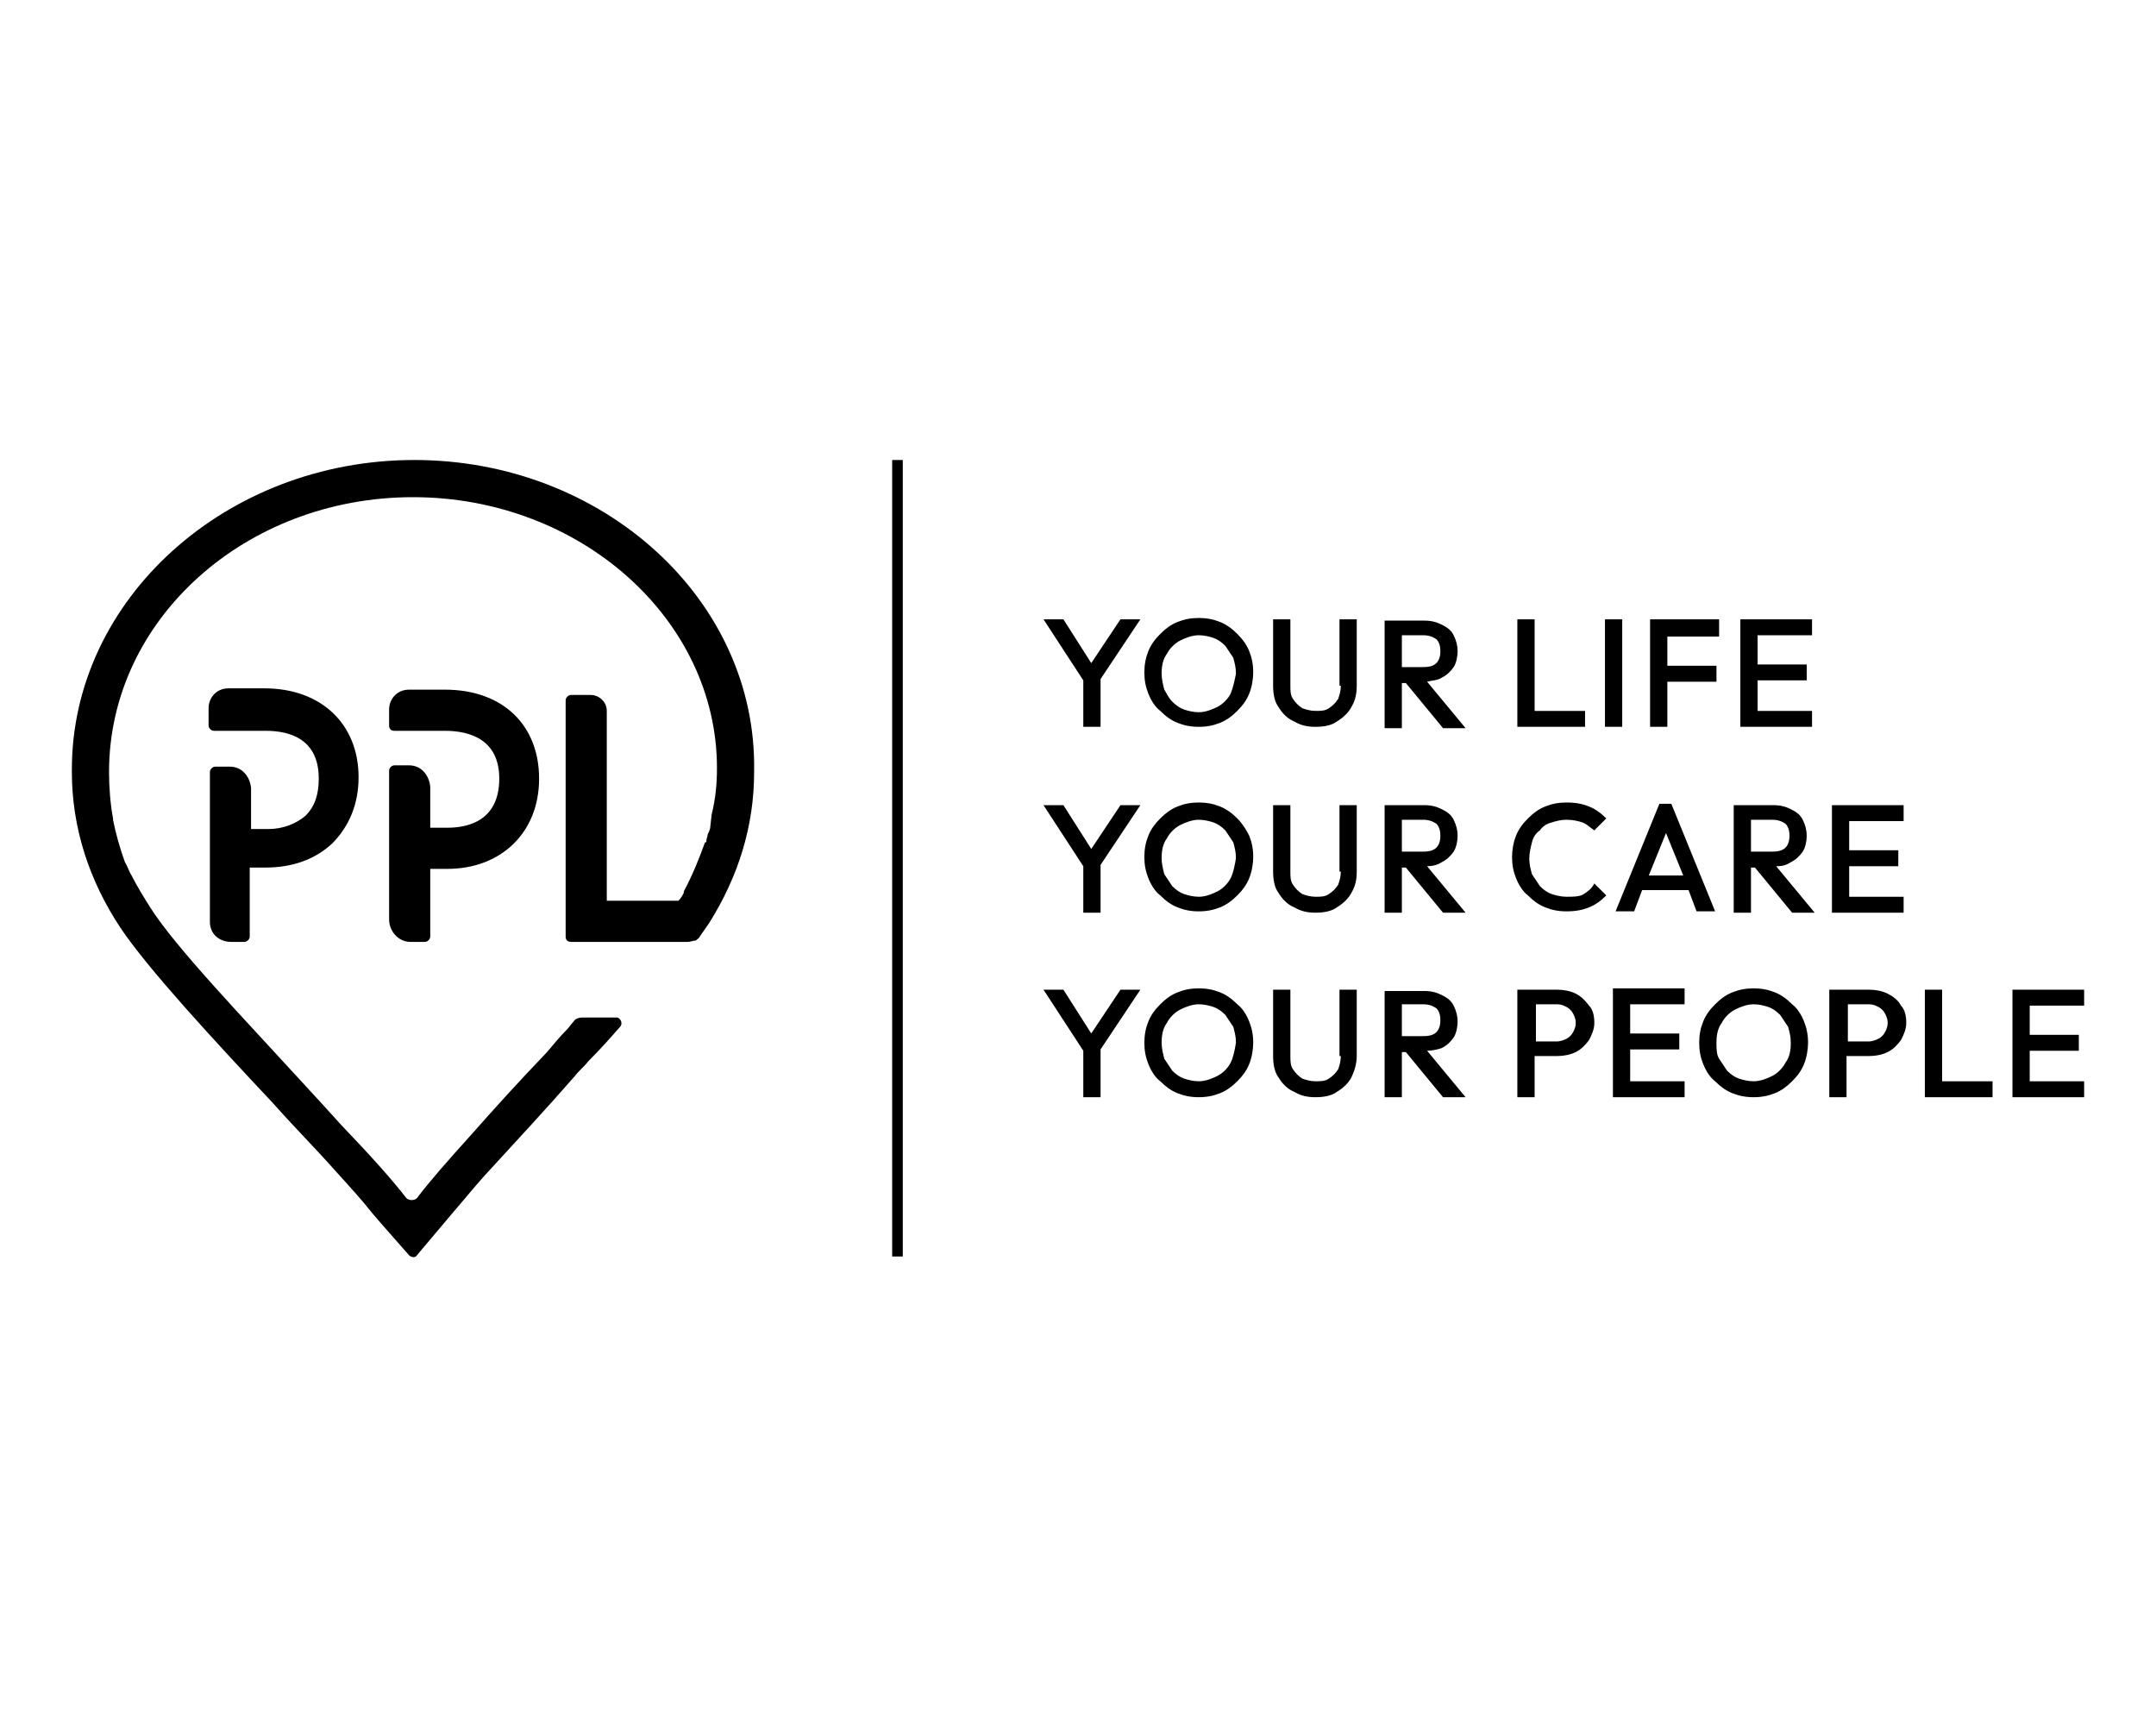 <?xml version="1.0" encoding="UTF-8"?> <svg xmlns="http://www.w3.org/2000/svg" xmlns:xlink="http://www.w3.org/1999/xlink" width="150px" height="120px" viewBox="0 0 150 120" version="1.1"><title>Assets / 1.1 Bio Detail / biodetail_experience_pplfirst</title><g id="Assets-/-1.1-Bio-Detail-/-biodetail_experience_pplfirst" stroke="none" stroke-width="1" fill="none" fill-rule="evenodd"><g id="PPL-Full-Logo" transform="translate(5, 32)" fill="#000000" fill-rule="nonzero"><path d="M92.533,27.243 L92.533,25.026 L94.011,25.026 C94.38,25.026 94.657,25.119 94.934,25.303 C95.119,25.488 95.211,25.765 95.211,26.135 C95.211,26.504 95.119,26.781 94.934,26.966 C94.749,27.15 94.472,27.243 94.011,27.243 L92.533,27.243 Z M95.303,27.982 C95.673,27.797 95.95,27.52 96.135,27.243 C96.319,26.966 96.412,26.504 96.412,26.135 C96.412,25.765 96.319,25.396 96.135,25.026 C95.95,24.657 95.673,24.472 95.303,24.288 C94.934,24.103 94.565,24.011 94.103,24.011 L92.533,24.011 L92.164,24.011 L91.332,24.011 L91.332,31.491 L92.533,31.491 L92.533,28.351 L92.81,28.351 L95.396,31.491 L96.966,31.491 L94.288,28.259 C94.657,28.259 95.026,28.166 95.303,27.982 L95.303,27.982 Z M92.533,40.079 L92.533,37.863 L94.011,37.863 C94.38,37.863 94.657,37.955 94.934,38.14 C95.119,38.325 95.211,38.602 95.211,38.971 C95.211,39.34 95.119,39.617 94.934,39.802 C94.749,39.987 94.472,40.079 94.011,40.079 L92.533,40.079 L92.533,40.079 Z M95.303,40.91 C95.673,40.726 95.95,40.449 96.135,40.172 C96.319,39.894 96.412,39.433 96.412,39.063 C96.412,38.694 96.319,38.325 96.135,37.955 C95.95,37.586 95.673,37.401 95.303,37.216 C94.934,37.032 94.565,36.939 94.103,36.939 L92.533,36.939 L92.164,36.939 L91.332,36.939 L91.332,44.327 L92.533,44.327 L92.533,41.187 L92.81,41.187 L95.396,44.327 L96.966,44.327 L94.288,41.095 C94.657,41.095 95.026,41.003 95.303,40.91 L95.303,40.91 Z M92.533,14.406 L92.533,12.19 L94.011,12.19 C94.38,12.19 94.657,12.282 94.934,12.467 C95.119,12.652 95.211,12.929 95.211,13.298 C95.211,13.668 95.119,13.945 94.934,14.129 C94.749,14.314 94.472,14.406 94.011,14.406 L92.533,14.406 L92.533,14.406 Z M95.303,15.145 C95.673,14.96 95.95,14.683 96.135,14.406 C96.319,14.129 96.412,13.668 96.412,13.298 C96.412,12.929 96.319,12.559 96.135,12.19 C95.95,11.821 95.673,11.636 95.303,11.451 C94.934,11.266 94.565,11.174 94.103,11.174 L92.533,11.174 L92.164,11.174 L91.332,11.174 L91.332,18.654 L92.533,18.654 L92.533,15.515 L92.81,15.515 L95.396,18.654 L96.966,18.654 L94.288,15.422 C94.657,15.33 95.026,15.33 95.303,15.145 L95.303,15.145 Z M104.446,39.802 C104.354,39.987 104.169,40.172 103.984,40.264 C103.799,40.356 103.522,40.449 103.338,40.449 L101.86,40.449 L101.86,37.863 L103.338,37.863 C103.615,37.863 103.799,37.955 103.984,38.047 C104.169,38.14 104.354,38.325 104.446,38.509 C104.538,38.694 104.631,38.879 104.631,39.156 C104.631,39.433 104.538,39.617 104.446,39.802 L104.446,39.802 Z M104.631,37.124 C104.261,36.939 103.799,36.847 103.338,36.847 L101.768,36.847 L101.398,36.847 L100.567,36.847 L100.567,44.327 L101.768,44.327 L101.768,41.464 L103.338,41.464 C103.799,41.464 104.261,41.372 104.631,41.187 C105,41.003 105.277,40.726 105.554,40.356 C105.739,39.987 105.923,39.617 105.923,39.156 C105.923,38.694 105.831,38.232 105.554,37.955 C105.277,37.586 105,37.309 104.631,37.124 L104.631,37.124 Z M88.285,15.699 C88.285,16.069 88.193,16.346 88.1,16.623 C87.916,16.9 87.731,17.084 87.454,17.269 C87.177,17.454 86.9,17.454 86.53,17.454 C86.161,17.454 85.884,17.361 85.607,17.269 C85.33,17.084 85.145,16.9 84.96,16.623 C84.776,16.346 84.776,16.069 84.776,15.699 L84.776,11.082 L83.575,11.082 L83.575,15.699 C83.575,16.253 83.668,16.807 83.945,17.177 C84.222,17.639 84.591,18.008 85.053,18.193 C85.515,18.47 85.976,18.562 86.53,18.562 C87.084,18.562 87.639,18.47 88.008,18.193 C88.47,17.916 88.839,17.546 89.024,17.177 C89.301,16.715 89.393,16.253 89.393,15.699 L89.393,11.082 L88.193,11.082 L88.193,15.699 L88.285,15.699 Z M88.285,41.464 C88.285,41.834 88.193,42.111 88.1,42.388 C87.916,42.665 87.731,42.85 87.454,43.034 C87.177,43.219 86.9,43.219 86.53,43.219 C86.161,43.219 85.884,43.127 85.607,43.034 C85.33,42.85 85.145,42.665 84.96,42.388 C84.776,42.111 84.776,41.834 84.776,41.464 L84.776,36.847 L83.575,36.847 L83.575,41.464 C83.575,42.018 83.668,42.573 83.945,42.942 C84.222,43.404 84.591,43.773 85.053,43.958 C85.515,44.235 85.976,44.327 86.53,44.327 C87.084,44.327 87.639,44.235 88.008,43.958 C88.47,43.681 88.839,43.311 89.024,42.942 C89.208,42.573 89.393,42.018 89.393,41.464 L89.393,36.847 L88.193,36.847 L88.193,41.464 L88.285,41.464 Z M80.62,16.253 C80.435,16.623 80.066,16.992 79.697,17.177 C79.327,17.361 78.865,17.546 78.404,17.546 C78.034,17.546 77.665,17.454 77.388,17.361 C77.111,17.269 76.834,17.084 76.557,16.807 C76.28,16.53 76.187,16.253 76.003,15.976 C75.91,15.607 75.818,15.237 75.818,14.868 C75.818,14.314 75.91,13.852 76.187,13.483 C76.372,13.113 76.741,12.744 77.111,12.559 C77.48,12.375 77.942,12.19 78.404,12.19 C78.773,12.19 79.142,12.282 79.42,12.375 C79.697,12.467 79.974,12.652 80.251,12.929 C80.435,13.206 80.62,13.483 80.805,13.76 C80.897,14.129 80.989,14.406 80.989,14.868 C80.897,15.33 80.805,15.792 80.62,16.253 L80.62,16.253 Z M81.082,12.098 C80.712,11.728 80.343,11.451 79.881,11.266 C79.42,11.082 78.958,10.989 78.404,10.989 C77.85,10.989 77.388,11.082 76.926,11.266 C76.464,11.451 76.095,11.728 75.726,12.098 C75.356,12.467 75.079,12.836 74.894,13.298 C74.71,13.76 74.617,14.222 74.617,14.776 C74.617,15.33 74.71,15.792 74.894,16.253 C75.079,16.715 75.356,17.177 75.726,17.454 C76.095,17.823 76.464,18.1 76.926,18.285 C77.388,18.47 77.85,18.562 78.404,18.562 C78.958,18.562 79.42,18.47 79.881,18.285 C80.343,18.1 80.712,17.823 81.082,17.454 C81.451,17.084 81.728,16.715 81.913,16.253 C82.098,15.792 82.19,15.237 82.19,14.776 C82.19,14.222 82.098,13.76 81.913,13.298 C81.728,12.836 81.451,12.467 81.082,12.098 L81.082,12.098 Z M88.285,28.628 C88.285,28.997 88.193,29.274 88.1,29.551 C87.916,29.828 87.731,30.013 87.454,30.198 C87.177,30.383 86.9,30.383 86.53,30.383 C86.161,30.383 85.884,30.29 85.607,30.198 C85.33,30.013 85.145,29.828 84.96,29.551 C84.776,29.274 84.776,28.997 84.776,28.628 L84.776,24.011 L83.575,24.011 L83.575,28.628 C83.575,29.182 83.668,29.736 83.945,30.106 C84.222,30.567 84.591,30.937 85.053,31.121 C85.515,31.398 85.976,31.491 86.53,31.491 C87.084,31.491 87.639,31.398 88.008,31.121 C88.47,30.844 88.839,30.475 89.024,30.106 C89.301,29.644 89.393,29.182 89.393,28.628 L89.393,24.011 L88.193,24.011 L88.193,28.628 L88.285,28.628 Z M105.185,30.198 C104.908,30.383 104.446,30.383 103.984,30.383 C103.615,30.383 103.245,30.29 102.968,30.198 C102.691,30.106 102.414,29.921 102.137,29.644 C101.953,29.367 101.768,29.09 101.583,28.813 C101.491,28.443 101.398,28.166 101.398,27.704 C101.398,27.335 101.491,26.966 101.583,26.596 C101.675,26.227 101.86,25.95 102.137,25.765 C102.322,25.488 102.599,25.303 102.968,25.211 C103.245,25.119 103.615,25.026 103.984,25.026 C104.446,25.026 104.815,25.119 105.092,25.211 C105.369,25.303 105.646,25.58 105.923,25.765 L106.755,24.934 C106.385,24.565 106.016,24.288 105.554,24.103 C105.092,23.918 104.631,23.826 103.984,23.826 C103.43,23.826 102.968,23.918 102.507,24.103 C102.045,24.288 101.675,24.565 101.306,24.934 C100.937,25.303 100.66,25.673 100.475,26.135 C100.29,26.596 100.198,27.15 100.198,27.612 C100.198,28.166 100.29,28.628 100.475,29.09 C100.66,29.551 100.937,30.013 101.306,30.29 C101.675,30.66 102.045,30.937 102.507,31.121 C102.968,31.306 103.43,31.398 103.984,31.398 C104.631,31.398 105.092,31.306 105.554,31.121 C106.016,30.937 106.385,30.66 106.755,30.29 L105.923,29.459 C105.739,29.828 105.462,30.013 105.185,30.198 L105.185,30.198 Z M126.148,39.802 C126.055,39.987 125.871,40.172 125.686,40.264 C125.501,40.356 125.224,40.449 125.04,40.449 L123.562,40.449 L123.562,37.863 L125.04,37.863 C125.317,37.863 125.501,37.955 125.686,38.047 C125.871,38.14 126.055,38.325 126.148,38.509 C126.24,38.694 126.332,38.879 126.332,39.156 C126.332,39.433 126.24,39.617 126.148,39.802 L126.148,39.802 Z M126.332,37.124 C125.963,36.939 125.501,36.847 125.04,36.847 L123.47,36.847 L123.1,36.847 L122.269,36.847 L122.269,44.327 L123.47,44.327 L123.47,41.464 L125.04,41.464 C125.501,41.464 125.963,41.372 126.332,41.187 C126.702,41.003 126.979,40.726 127.256,40.356 C127.441,39.987 127.625,39.617 127.625,39.156 C127.625,38.694 127.533,38.232 127.256,37.955 C127.071,37.586 126.702,37.309 126.332,37.124 L126.332,37.124 Z M136.214,43.219 L136.214,41.095 L139.631,41.095 L139.631,39.987 L136.214,39.987 L136.214,37.955 L140,37.955 L140,36.847 L136.214,36.847 L135.844,36.847 L135.013,36.847 L135.013,44.327 L135.844,44.327 L136.214,44.327 L140,44.327 L140,43.219 L136.214,43.219 Z M130.119,36.847 L128.918,36.847 L128.918,44.327 L129.749,44.327 L130.119,44.327 L133.628,44.327 L133.628,43.219 L130.119,43.219 L130.119,36.847 Z M108.417,41.003 L111.834,41.003 L111.834,39.894 L108.417,39.894 L108.417,37.863 L112.203,37.863 L112.203,36.755 L108.417,36.755 L108.047,36.755 L107.216,36.755 L107.216,44.327 L108.047,44.327 L108.417,44.327 L112.203,44.327 L112.203,43.219 L108.417,43.219 L108.417,41.003 Z M116.821,27.243 L116.821,25.026 L118.298,25.026 C118.668,25.026 118.945,25.119 119.222,25.303 C119.406,25.488 119.499,25.765 119.499,26.135 C119.499,26.504 119.406,26.781 119.222,26.966 C119.037,27.15 118.76,27.243 118.298,27.243 L116.821,27.243 Z M119.591,27.982 C119.96,27.797 120.237,27.52 120.422,27.243 C120.607,26.966 120.699,26.504 120.699,26.135 C120.699,25.765 120.607,25.396 120.422,25.026 C120.237,24.657 119.96,24.472 119.591,24.288 C119.222,24.103 118.852,24.011 118.391,24.011 L116.821,24.011 L116.451,24.011 L115.62,24.011 L115.62,31.491 L116.821,31.491 L116.821,28.351 L117.098,28.351 L119.683,31.491 L121.253,31.491 L118.575,28.259 C119.037,28.259 119.314,28.166 119.591,27.982 L119.591,27.982 Z M119.222,41.926 C119.037,42.296 118.668,42.665 118.298,42.85 C117.929,43.034 117.467,43.219 117.005,43.219 C116.636,43.219 116.266,43.127 115.989,43.034 C115.712,42.942 115.435,42.757 115.158,42.48 C114.974,42.203 114.789,41.926 114.604,41.649 C114.42,41.372 114.42,40.91 114.42,40.541 C114.42,39.987 114.512,39.525 114.789,39.156 C114.974,38.786 115.343,38.417 115.712,38.232 C116.082,38.047 116.544,37.863 117.005,37.863 C117.375,37.863 117.744,37.955 118.021,38.047 C118.298,38.14 118.575,38.325 118.852,38.602 C119.037,38.879 119.222,39.156 119.406,39.433 C119.499,39.802 119.591,40.079 119.591,40.541 C119.591,41.095 119.499,41.557 119.222,41.926 L119.222,41.926 Z M119.683,37.863 C119.314,37.493 118.945,37.216 118.483,37.032 C118.021,36.847 117.559,36.755 117.005,36.755 C116.451,36.755 115.989,36.847 115.528,37.032 C115.066,37.216 114.697,37.493 114.327,37.863 C113.958,38.232 113.681,38.602 113.496,39.063 C113.311,39.525 113.219,39.987 113.219,40.541 C113.219,41.095 113.311,41.557 113.496,42.018 C113.681,42.48 113.958,42.942 114.327,43.219 C114.697,43.588 115.066,43.865 115.528,44.05 C115.989,44.235 116.451,44.327 117.005,44.327 C117.559,44.327 118.021,44.235 118.483,44.05 C118.945,43.865 119.314,43.588 119.683,43.219 C120.053,42.85 120.33,42.48 120.515,42.018 C120.699,41.557 120.792,41.003 120.792,40.541 C120.792,39.987 120.699,39.525 120.515,39.063 C120.33,38.602 120.053,38.14 119.683,37.863 L119.683,37.863 Z M109.71,28.905 L110.91,25.95 L112.111,28.905 L109.71,28.905 Z M111.28,23.918 L110.449,23.918 L107.401,31.398 L108.694,31.398 L109.248,29.921 L112.48,29.921 L113.034,31.398 L114.327,31.398 L111.28,23.918 Z M70.923,39.894 L68.984,36.847 L67.599,36.847 L70.369,41.095 L70.369,44.327 L71.57,44.327 L71.57,41.003 L74.34,36.847 L72.955,36.847 L70.923,39.894 Z M23.456,21.24 L22.441,21.24 C22.256,21.24 22.071,21.425 22.071,21.609 L22.071,25.58 L22.071,31.953 C22.071,32.784 22.718,33.522 23.549,33.522 L24.565,33.522 C24.749,33.522 24.934,33.338 24.934,33.153 L24.934,29.644 L24.934,28.443 L26.135,28.443 C29.828,28.443 32.507,25.95 32.507,22.164 C32.507,18.47 30.013,15.976 25.95,15.976 L23.456,15.976 C22.625,15.976 22.071,16.623 22.071,17.361 L22.071,18.47 C22.071,18.654 22.164,18.839 22.441,18.839 L25.95,18.839 C27.612,18.839 29.736,19.393 29.736,22.164 C29.736,25.303 27.243,25.58 26.135,25.58 L24.934,25.58 L24.934,22.718 C24.842,21.887 24.288,21.24 23.456,21.24 L23.456,21.24 Z M23.826,0 C10.712,0 0,9.697 0,21.517 L0,21.609 L0,21.702 C0,25.58 1.201,29.274 3.417,32.599 C5.356,35.462 9.789,40.264 14.037,44.789 C15.422,46.359 16.992,47.929 18.377,49.499 C19.301,50.515 20.224,51.53 20.871,52.361 C21.332,52.916 22.81,54.578 23.456,55.317 C23.641,55.501 23.918,55.501 24.011,55.317 L26.504,52.361 C27.15,51.623 27.889,50.699 28.72,49.776 C30.752,47.559 33.153,44.974 35,42.85 C35.277,42.48 35.646,42.203 35.923,41.834 C36.755,41.003 37.493,40.172 38.14,39.433 C38.325,39.248 38.232,38.879 37.955,38.786 L37.863,38.786 L35.462,38.786 C35.277,38.786 35,38.879 34.908,39.063 C34.723,39.248 34.631,39.433 34.446,39.617 C33.984,40.079 33.522,40.633 33.061,41.187 C30.937,43.404 29.274,45.251 27.889,46.821 C26.135,48.76 24.842,50.237 24.011,51.346 C23.826,51.53 23.456,51.53 23.272,51.346 C22.348,50.145 20.871,48.483 18.747,46.266 C17.916,45.343 16.9,44.235 15.792,43.034 C11.821,38.694 7.203,33.892 5.449,31.121 C4.987,30.383 4.525,29.644 4.156,28.905 C3.971,28.628 3.879,28.259 3.694,27.982 C3.325,26.966 3.047,25.95 2.863,25.026 L2.863,24.934 C2.678,23.918 2.586,22.81 2.586,21.702 C2.586,11.082 12.098,2.586 23.734,2.586 C35.369,2.586 44.881,11.082 44.881,21.425 C44.881,22.533 44.789,23.549 44.512,24.657 L44.42,25.488 C44.42,25.673 44.327,25.858 44.235,26.042 C44.235,26.227 44.142,26.319 44.142,26.504 C44.142,26.596 44.142,26.596 44.05,26.596 C43.681,27.612 43.219,28.813 42.573,30.013 C42.573,30.013 42.573,30.106 42.573,30.106 C42.48,30.29 42.388,30.475 42.203,30.66 L37.216,30.66 L37.216,17.454 C37.216,16.807 36.662,16.346 36.108,16.346 L34.723,16.346 C34.538,16.346 34.354,16.53 34.354,16.715 L34.354,33.153 C34.354,33.338 34.446,33.522 34.723,33.522 L42.85,33.522 C43.034,33.522 43.219,33.43 43.404,33.43 C43.496,33.338 43.681,33.245 43.681,33.153 L44.327,32.23 C46.359,28.997 47.467,25.488 47.467,21.702 L47.467,21.609 C47.652,9.697 36.939,0 23.826,0 L23.826,0 Z M10.989,21.332 L9.974,21.332 C9.789,21.332 9.604,21.517 9.604,21.702 L9.604,29.736 L9.604,32.137 C9.604,32.968 10.251,33.522 11.082,33.522 L12.005,33.522 C12.19,33.522 12.375,33.338 12.375,33.153 L12.375,29.644 L12.375,28.351 L13.483,28.351 C15.33,28.351 16.9,27.797 18.1,26.689 C19.301,25.488 19.947,23.918 19.947,22.071 C19.947,18.377 17.361,15.884 13.391,15.884 L10.897,15.884 C10.066,15.884 9.512,16.53 9.512,17.269 L9.512,18.47 C9.512,18.654 9.697,18.839 9.881,18.839 L13.483,18.839 C15.145,18.839 17.177,19.393 17.177,22.164 C17.177,23.272 16.9,24.103 16.253,24.749 C15.607,25.303 14.683,25.673 13.668,25.673 L12.467,25.673 L12.467,22.81 C12.375,21.979 11.821,21.332 10.989,21.332 L10.989,21.332 Z M101.768,18.562 L105.277,18.562 L105.277,17.454 L101.768,17.454 L101.768,11.082 L100.567,11.082 L100.567,18.562 L101.398,18.562 L101.768,18.562 Z M123.654,31.491 L127.441,31.491 L127.441,30.383 L123.654,30.383 L123.654,28.259 L127.071,28.259 L127.071,27.15 L123.654,27.15 L123.654,25.119 L127.441,25.119 L127.441,24.011 L123.654,24.011 L123.285,24.011 L122.454,24.011 L122.454,31.491 L123.285,31.491 L123.654,31.491 Z M111.003,15.422 L114.42,15.422 L114.42,14.314 L111.003,14.314 L111.003,12.282 L114.604,12.282 L114.604,11.082 L111.003,11.082 L110.633,11.082 L109.802,11.082 L109.802,18.562 L111.003,18.562 L111.003,15.422 L111.003,15.422 Z M106.662,18.562 L107.863,18.562 L107.863,11.082 L106.662,11.082 L106.662,18.562 Z M57.071,55.409 L57.81,55.409 L57.81,0 L57.071,0 L57.071,55.409 Z M117.282,18.562 L121.069,18.562 L121.069,17.454 L117.282,17.454 L117.282,15.33 L120.699,15.33 L120.699,14.222 L117.282,14.222 L117.282,12.19 L121.069,12.19 L121.069,11.082 L117.282,11.082 L116.913,11.082 L116.082,11.082 L116.082,18.562 L116.913,18.562 L117.282,18.562 Z M70.923,27.058 L68.984,24.011 L67.599,24.011 L70.369,28.259 L70.369,31.491 L71.57,31.491 L71.57,28.166 L74.34,24.011 L72.955,24.011 L70.923,27.058 Z M80.62,41.926 C80.435,42.296 80.066,42.665 79.697,42.85 C79.327,43.034 78.865,43.219 78.404,43.219 C78.034,43.219 77.665,43.127 77.388,43.034 C77.111,42.942 76.834,42.757 76.557,42.48 C76.372,42.203 76.187,41.926 76.003,41.649 C75.91,41.28 75.818,40.91 75.818,40.541 C75.818,39.987 75.91,39.525 76.187,39.156 C76.372,38.786 76.741,38.417 77.111,38.232 C77.48,38.047 77.942,37.863 78.404,37.863 C78.773,37.863 79.142,37.955 79.42,38.047 C79.697,38.14 79.974,38.325 80.251,38.602 C80.435,38.879 80.62,39.156 80.805,39.433 C80.897,39.802 80.989,40.079 80.989,40.541 C80.897,41.095 80.805,41.557 80.62,41.926 L80.62,41.926 Z M81.082,37.863 C80.712,37.493 80.343,37.216 79.881,37.032 C79.42,36.847 78.958,36.755 78.404,36.755 C77.85,36.755 77.388,36.847 76.926,37.032 C76.464,37.216 76.095,37.493 75.726,37.863 C75.356,38.232 75.079,38.602 74.894,39.063 C74.71,39.525 74.617,39.987 74.617,40.541 C74.617,41.095 74.71,41.557 74.894,42.018 C75.079,42.48 75.356,42.942 75.726,43.219 C76.095,43.588 76.464,43.865 76.926,44.05 C77.388,44.235 77.85,44.327 78.404,44.327 C78.958,44.327 79.42,44.235 79.881,44.05 C80.343,43.865 80.712,43.588 81.082,43.219 C81.451,42.85 81.728,42.48 81.913,42.018 C82.098,41.557 82.19,41.003 82.19,40.541 C82.19,39.987 82.098,39.525 81.913,39.063 C81.728,38.602 81.451,38.14 81.082,37.863 L81.082,37.863 Z M80.62,29.09 C80.435,29.459 80.066,29.828 79.697,30.013 C79.327,30.198 78.865,30.383 78.404,30.383 C78.034,30.383 77.665,30.29 77.388,30.198 C77.111,30.106 76.834,29.921 76.557,29.644 C76.372,29.367 76.187,29.09 76.003,28.813 C75.91,28.443 75.818,28.074 75.818,27.704 C75.818,27.15 75.91,26.689 76.187,26.319 C76.372,25.95 76.741,25.58 77.111,25.396 C77.48,25.211 77.942,25.026 78.404,25.026 C78.773,25.026 79.142,25.119 79.42,25.211 C79.697,25.303 79.974,25.488 80.251,25.765 C80.435,26.042 80.62,26.319 80.805,26.596 C80.897,26.966 80.989,27.243 80.989,27.704 C80.897,28.259 80.805,28.72 80.62,29.09 L80.62,29.09 Z M81.082,24.934 C80.712,24.565 80.343,24.288 79.881,24.103 C79.42,23.918 78.958,23.826 78.404,23.826 C77.85,23.826 77.388,23.918 76.926,24.103 C76.464,24.288 76.095,24.565 75.726,24.934 C75.356,25.303 75.079,25.673 74.894,26.135 C74.71,26.596 74.617,27.058 74.617,27.612 C74.617,28.166 74.71,28.628 74.894,29.09 C75.079,29.551 75.356,30.013 75.726,30.29 C76.095,30.66 76.464,30.937 76.926,31.121 C77.388,31.306 77.85,31.398 78.404,31.398 C78.958,31.398 79.42,31.306 79.881,31.121 C80.343,30.937 80.712,30.66 81.082,30.29 C81.451,29.921 81.728,29.551 81.913,29.09 C82.098,28.628 82.19,28.074 82.19,27.612 C82.19,27.058 82.098,26.596 81.913,26.135 C81.728,25.765 81.451,25.303 81.082,24.934 L81.082,24.934 Z M70.923,14.129 L68.984,11.082 L67.599,11.082 L70.369,15.33 L70.369,18.562 L71.57,18.562 L71.57,15.237 L74.34,11.082 L72.955,11.082 L70.923,14.129 Z" id="Fill-1"></path></g></g></svg> 